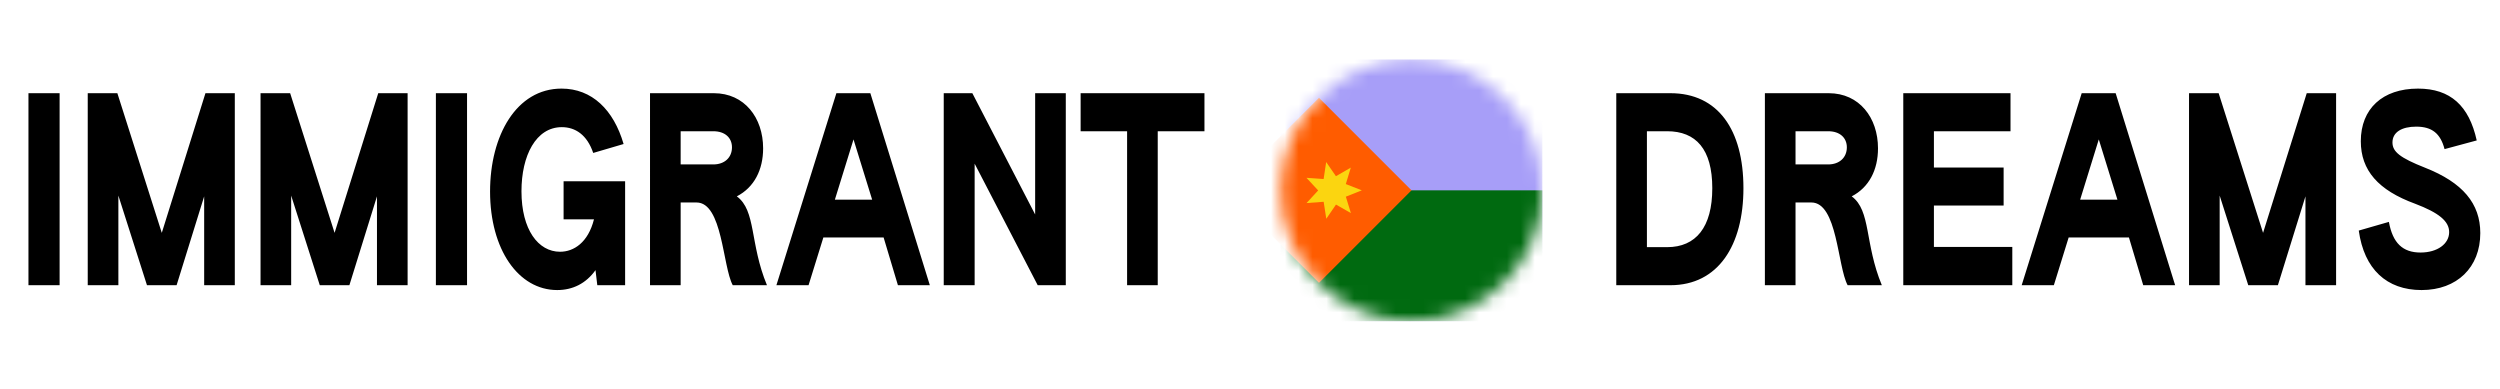 <svg width="180" height="28" fill="none" xmlns="http://www.w3.org/2000/svg"><path d="M2.049 20.535V6.71h2.243v13.825H2.049Zm4.268 0V6.71H8.45l3.199 10.056L14.792 6.71h2.114v13.825H14.7v-6.398l-1.985 6.398h-2.133l-2.059-6.453v6.453H6.317Zm12.442 0V6.71h2.132l3.199 10.056L27.233 6.71h2.115v13.825h-2.206v-6.398l-1.986 6.398h-2.132l-2.06-6.453v6.453H18.76Zm12.625 0V6.71h2.243v13.825h-2.243Zm8.736.349c-2.795 0-4.835-2.923-4.835-7.096 0-4.026 1.893-7.409 5.147-7.409 2.188 0 3.75 1.526 4.467 3.99l-2.187.643c-.442-1.305-1.287-1.857-2.262-1.857-1.856 0-2.904 2.04-2.904 4.615 0 2.775 1.213 4.356 2.776 4.356.992 0 2.022-.661 2.445-2.334h-2.188v-2.74h4.43v7.483h-2.003l-.129-1.085c-.68.956-1.636 1.434-2.758 1.434Zm6.681-.35V6.71h4.596c2.206 0 3.548 1.765 3.548 3.971 0 1.544-.644 2.813-1.894 3.456 1.398 1.03.92 3.383 2.17 6.398h-2.464c-.735-1.38-.735-5.957-2.61-5.957h-1.14v5.957h-2.206Zm2.206-8.695h2.353c.809 0 1.342-.496 1.342-1.232 0-.68-.496-1.158-1.342-1.158h-2.353v2.39Zm6.894 8.696L60.22 6.71h2.445l4.283 13.825H64.65l-1.03-3.438h-4.338l-1.066 3.438H55.9Zm4.21-6.159h2.684l-1.342-4.338-1.342 4.338Zm7.838 6.159V6.71h2.06l4.522 8.732V6.71h2.206v13.825h-2.022l-4.541-8.751v8.75h-2.225Zm13.202 0V9.449h-3.346V6.71h8.916v2.74h-3.364v11.085h-2.206Zm35.221 0V6.71h3.898c3.437 0 5.257 2.647 5.257 6.839 0 4.118-1.82 6.986-5.257 6.986h-3.898Zm2.206-2.74h1.453c2.077 0 3.254-1.433 3.254-4.246 0-2.813-1.177-4.1-3.254-4.1h-1.453v8.347Zm8.494 2.74V6.71h4.596c2.206 0 3.548 1.765 3.548 3.971 0 1.544-.643 2.813-1.893 3.456 1.397 1.03.919 3.383 2.169 6.398h-2.463c-.736-1.38-.736-5.957-2.611-5.957h-1.14v5.957h-2.206Zm2.206-8.696h2.353c.809 0 1.342-.496 1.342-1.232 0-.68-.496-1.158-1.342-1.158h-2.353v2.39Zm7.758 8.696V6.71h7.721v2.74h-5.515v2.61h5.019v2.739h-5.019v2.978h5.644v2.758h-7.85Zm8.525 0 4.321-13.825h2.445l4.283 13.825h-2.298l-1.029-3.438h-4.339l-1.066 3.438h-2.317Zm4.21-6.159h2.684l-1.342-4.338-1.342 4.338Zm7.839 6.159V6.71h2.133l3.198 10.056 3.144-10.056h2.114v13.825h-2.206v-6.398l-1.985 6.398h-2.133l-2.059-6.453v6.453h-2.206Zm16.743.349c-2.518 0-4.136-1.508-4.522-4.283l2.169-.625c.276 1.525.993 2.206 2.28 2.206 1.213 0 2.059-.625 2.059-1.471 0-.79-.754-1.397-2.445-2.04-2.666-.975-3.916-2.409-3.916-4.505 0-2.334 1.562-3.787 4.118-3.787 2.334 0 3.676 1.232 4.228 3.732l-2.316.625c-.294-1.121-.901-1.618-2.041-1.618-1.048 0-1.71.405-1.71 1.14 0 .662.533 1.103 2.353 1.82 2.703 1.066 3.971 2.574 3.971 4.706 0 2.464-1.673 4.1-4.228 4.1Z" fill="#000"/><mask id="a" style="mask-type:alpha" maskUnits="userSpaceOnUse" x="92" y="4" width="20" height="20"><circle cx="101.628" cy="13.704" r="9.421" fill="#FF5C00"/></mask><g mask="url(#a)"><path fill="#A79EF8" d="M92.206 4.283h18.842v18.842H92.206z"/><path fill="#006A10" d="M92.207 13.704h18.842v9.421H92.207z"/><path fill="#FF5C00" d="m88.304 13.704 6.662-6.661 6.661 6.661-6.661 6.662z"/><path d="m95.301 12.89.184-1.224.702 1.02 1.072-.618-.36 1.184 1.152.452-1.15.457.364 1.183-1.074-.615-.698 1.023-.189-1.224-1.234.093.838-.91-.842-.908 1.235.087Z" fill="#FBD510"/></g></svg>